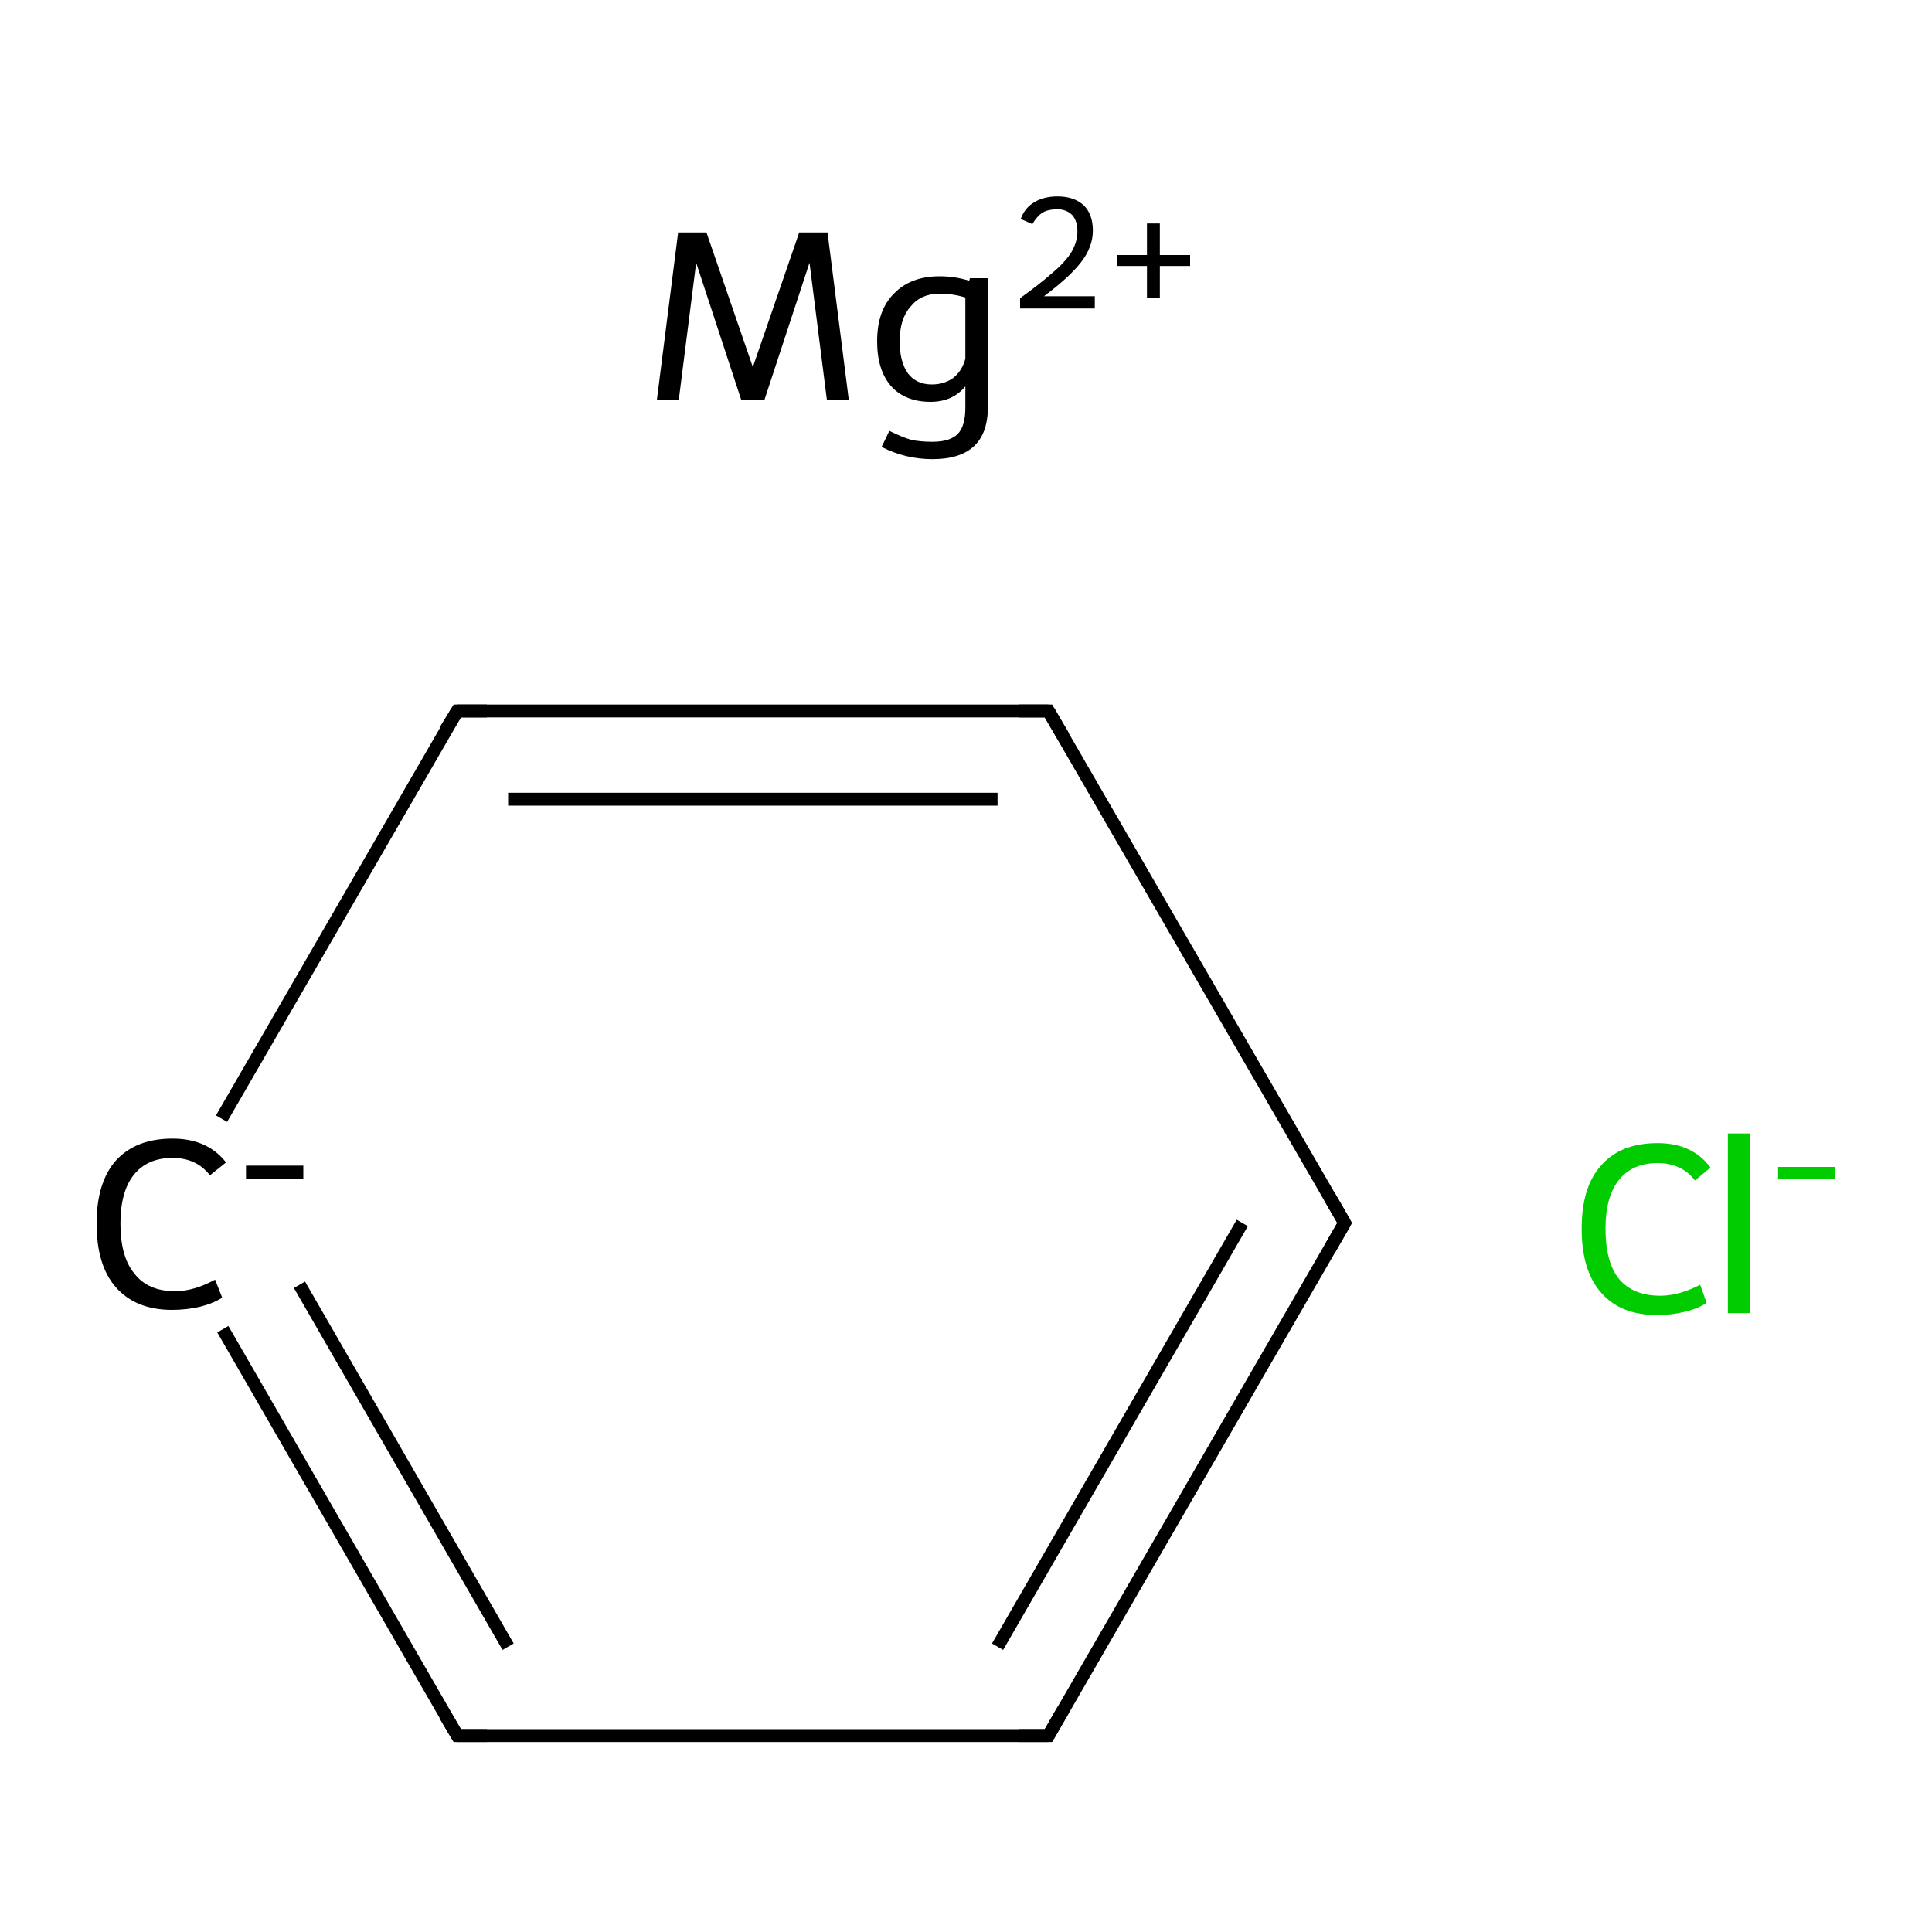 <?xml version='1.0' encoding='iso-8859-1'?>
<svg version='1.1' baseProfile='full'
              xmlns='http://www.w3.org/2000/svg'
                      xmlns:rdkit='http://www.rdkit.org/xml'
                      xmlns:xlink='http://www.w3.org/1999/xlink'
                  xml:space='preserve'
width='300px' height='300px' viewBox='0 0 300 300'>
<!-- END OF HEADER -->
<rect style='opacity:1.0;fill:none;stroke:none' width='300.0' height='300.0' x='0.0' y='0.0'> </rect>
<path class='bond-0 atom-0 atom-1' d='M 208.8,189.9 L 162.8,269.5' style='fill:none;fill-rule:evenodd;stroke:#000000;stroke-width:2.0px;stroke-linecap:butt;stroke-linejoin:miter;stroke-opacity:1' />
<path class='bond-0 atom-0 atom-1' d='M 192.9,189.9 L 154.9,255.7' style='fill:none;fill-rule:evenodd;stroke:#000000;stroke-width:2.0px;stroke-linecap:butt;stroke-linejoin:miter;stroke-opacity:1' />
<path class='bond-1 atom-1 atom-2' d='M 162.8,269.5 L 71.0,269.5' style='fill:none;fill-rule:evenodd;stroke:#000000;stroke-width:2.0px;stroke-linecap:butt;stroke-linejoin:miter;stroke-opacity:1' />
<path class='bond-2 atom-2 atom-3' d='M 71.0,269.5 L 34.6,206.4' style='fill:none;fill-rule:evenodd;stroke:#000000;stroke-width:2.0px;stroke-linecap:butt;stroke-linejoin:miter;stroke-opacity:1' />
<path class='bond-2 atom-2 atom-3' d='M 78.9,255.7 L 46.5,199.5' style='fill:none;fill-rule:evenodd;stroke:#000000;stroke-width:2.0px;stroke-linecap:butt;stroke-linejoin:miter;stroke-opacity:1' />
<path class='bond-3 atom-3 atom-4' d='M 34.4,173.7 L 71.0,110.4' style='fill:none;fill-rule:evenodd;stroke:#000000;stroke-width:2.0px;stroke-linecap:butt;stroke-linejoin:miter;stroke-opacity:1' />
<path class='bond-4 atom-4 atom-5' d='M 71.0,110.4 L 162.8,110.4' style='fill:none;fill-rule:evenodd;stroke:#000000;stroke-width:2.0px;stroke-linecap:butt;stroke-linejoin:miter;stroke-opacity:1' />
<path class='bond-4 atom-4 atom-5' d='M 78.9,124.1 L 154.9,124.1' style='fill:none;fill-rule:evenodd;stroke:#000000;stroke-width:2.0px;stroke-linecap:butt;stroke-linejoin:miter;stroke-opacity:1' />
<path class='bond-5 atom-5 atom-0' d='M 162.8,110.4 L 208.8,189.9' style='fill:none;fill-rule:evenodd;stroke:#000000;stroke-width:2.0px;stroke-linecap:butt;stroke-linejoin:miter;stroke-opacity:1' />
<path d='M 206.5,193.9 L 208.8,189.9 L 206.5,185.9' style='fill:none;stroke:#000000;stroke-width:2.0px;stroke-linecap:butt;stroke-linejoin:miter;stroke-miterlimit:10;stroke-opacity:1;' />
<path d='M 165.1,265.5 L 162.8,269.5 L 158.2,269.5' style='fill:none;stroke:#000000;stroke-width:2.0px;stroke-linecap:butt;stroke-linejoin:miter;stroke-miterlimit:10;stroke-opacity:1;' />
<path d='M 75.6,269.5 L 71.0,269.5 L 69.1,266.3' style='fill:none;stroke:#000000;stroke-width:2.0px;stroke-linecap:butt;stroke-linejoin:miter;stroke-miterlimit:10;stroke-opacity:1;' />
<path d='M 69.1,113.5 L 71.0,110.4 L 75.6,110.4' style='fill:none;stroke:#000000;stroke-width:2.0px;stroke-linecap:butt;stroke-linejoin:miter;stroke-miterlimit:10;stroke-opacity:1;' />
<path d='M 158.2,110.4 L 162.8,110.4 L 165.1,114.3' style='fill:none;stroke:#000000;stroke-width:2.0px;stroke-linecap:butt;stroke-linejoin:miter;stroke-miterlimit:10;stroke-opacity:1;' />
<path class='atom-3' d='M 15.0 190.0
Q 15.0 183.6, 18.0 180.2
Q 21.1 176.8, 26.8 176.8
Q 32.2 176.8, 35.1 180.5
L 32.6 182.5
Q 30.5 179.8, 26.8 179.8
Q 22.9 179.8, 20.8 182.4
Q 18.7 185.0, 18.7 190.0
Q 18.7 195.2, 20.9 197.8
Q 23.0 200.5, 27.2 200.5
Q 30.1 200.5, 33.4 198.7
L 34.5 201.5
Q 33.1 202.4, 31.1 202.9
Q 29.0 203.4, 26.7 203.4
Q 21.1 203.4, 18.0 199.9
Q 15.0 196.5, 15.0 190.0
' fill='#000000'/>
<path class='atom-3' d='M 38.2 181.0
L 47.1 181.0
L 47.1 183.0
L 38.2 183.0
L 38.2 181.0
' fill='#000000'/>
<path class='atom-6' d='M 131.8 62.1
L 128.4 62.1
L 125.7 40.8
L 118.7 62.1
L 115.1 62.1
L 108.1 40.8
L 105.4 62.1
L 102.0 62.1
L 105.3 36.1
L 109.7 36.1
L 116.9 57.0
L 124.1 36.1
L 128.5 36.1
L 131.8 62.1
' fill='#000000'/>
<path class='atom-6' d='M 153.4 43.2
L 153.4 63.2
Q 153.4 71.3, 144.8 71.3
Q 140.6 71.3, 136.9 69.4
L 138.1 66.9
Q 140.1 67.9, 141.5 68.3
Q 142.9 68.6, 144.8 68.6
Q 147.5 68.6, 148.7 67.4
Q 149.9 66.2, 149.9 63.3
L 149.9 60.0
Q 147.9 62.4, 144.5 62.4
Q 140.6 62.4, 138.4 60.0
Q 136.2 57.5, 136.2 53.0
Q 136.2 48.2, 138.8 45.6
Q 141.4 42.9, 145.9 42.9
Q 148.3 42.9, 150.5 43.6
L 150.6 43.2
L 153.4 43.2
M 144.7 59.7
Q 146.6 59.7, 148.0 58.7
Q 149.4 57.6, 149.9 55.7
L 149.9 46.2
Q 148.0 45.6, 145.9 45.6
Q 143.0 45.6, 141.4 47.6
Q 139.7 49.5, 139.7 53.0
Q 139.7 56.2, 141.0 58.0
Q 142.3 59.7, 144.7 59.7
' fill='#000000'/>
<path class='atom-6' d='M 158.5 34.0
Q 159.1 32.3, 160.6 31.4
Q 162.1 30.5, 164.2 30.5
Q 166.8 30.5, 168.3 31.9
Q 169.7 33.3, 169.7 35.8
Q 169.7 38.4, 167.8 40.8
Q 166.0 43.1, 162.1 46.0
L 170.0 46.0
L 170.0 47.9
L 158.4 47.9
L 158.4 46.3
Q 161.6 44.0, 163.5 42.3
Q 165.5 40.6, 166.4 39.1
Q 167.3 37.5, 167.3 36.0
Q 167.3 34.3, 166.5 33.4
Q 165.6 32.5, 164.2 32.5
Q 162.8 32.5, 161.9 33.0
Q 161.0 33.6, 160.3 34.8
L 158.5 34.0
' fill='#000000'/>
<path class='atom-6' d='M 173.5 39.6
L 178.1 39.6
L 178.1 34.7
L 180.1 34.7
L 180.1 39.6
L 184.8 39.6
L 184.8 41.3
L 180.1 41.3
L 180.1 46.2
L 178.1 46.2
L 178.1 41.3
L 173.5 41.3
L 173.5 39.6
' fill='#000000'/>
<path class='atom-7' d='M 245.6 190.8
Q 245.6 184.3, 248.6 181.0
Q 251.6 177.5, 257.4 177.5
Q 262.8 177.5, 265.6 181.3
L 263.2 183.3
Q 261.1 180.6, 257.4 180.6
Q 253.5 180.6, 251.4 183.2
Q 249.3 185.8, 249.3 190.8
Q 249.3 196.0, 251.4 198.6
Q 253.6 201.2, 257.8 201.2
Q 260.7 201.2, 264.0 199.5
L 265.0 202.3
Q 263.7 203.2, 261.6 203.7
Q 259.6 204.2, 257.3 204.2
Q 251.6 204.2, 248.6 200.7
Q 245.6 197.3, 245.6 190.8
' fill='#00CC00'/>
<path class='atom-7' d='M 268.3 176.0
L 271.7 176.0
L 271.7 203.9
L 268.3 203.9
L 268.3 176.0
' fill='#00CC00'/>
<path class='atom-7' d='M 276.1 181.2
L 285.0 181.2
L 285.0 183.1
L 276.1 183.1
L 276.1 181.2
' fill='#00CC00'/>
</svg>
